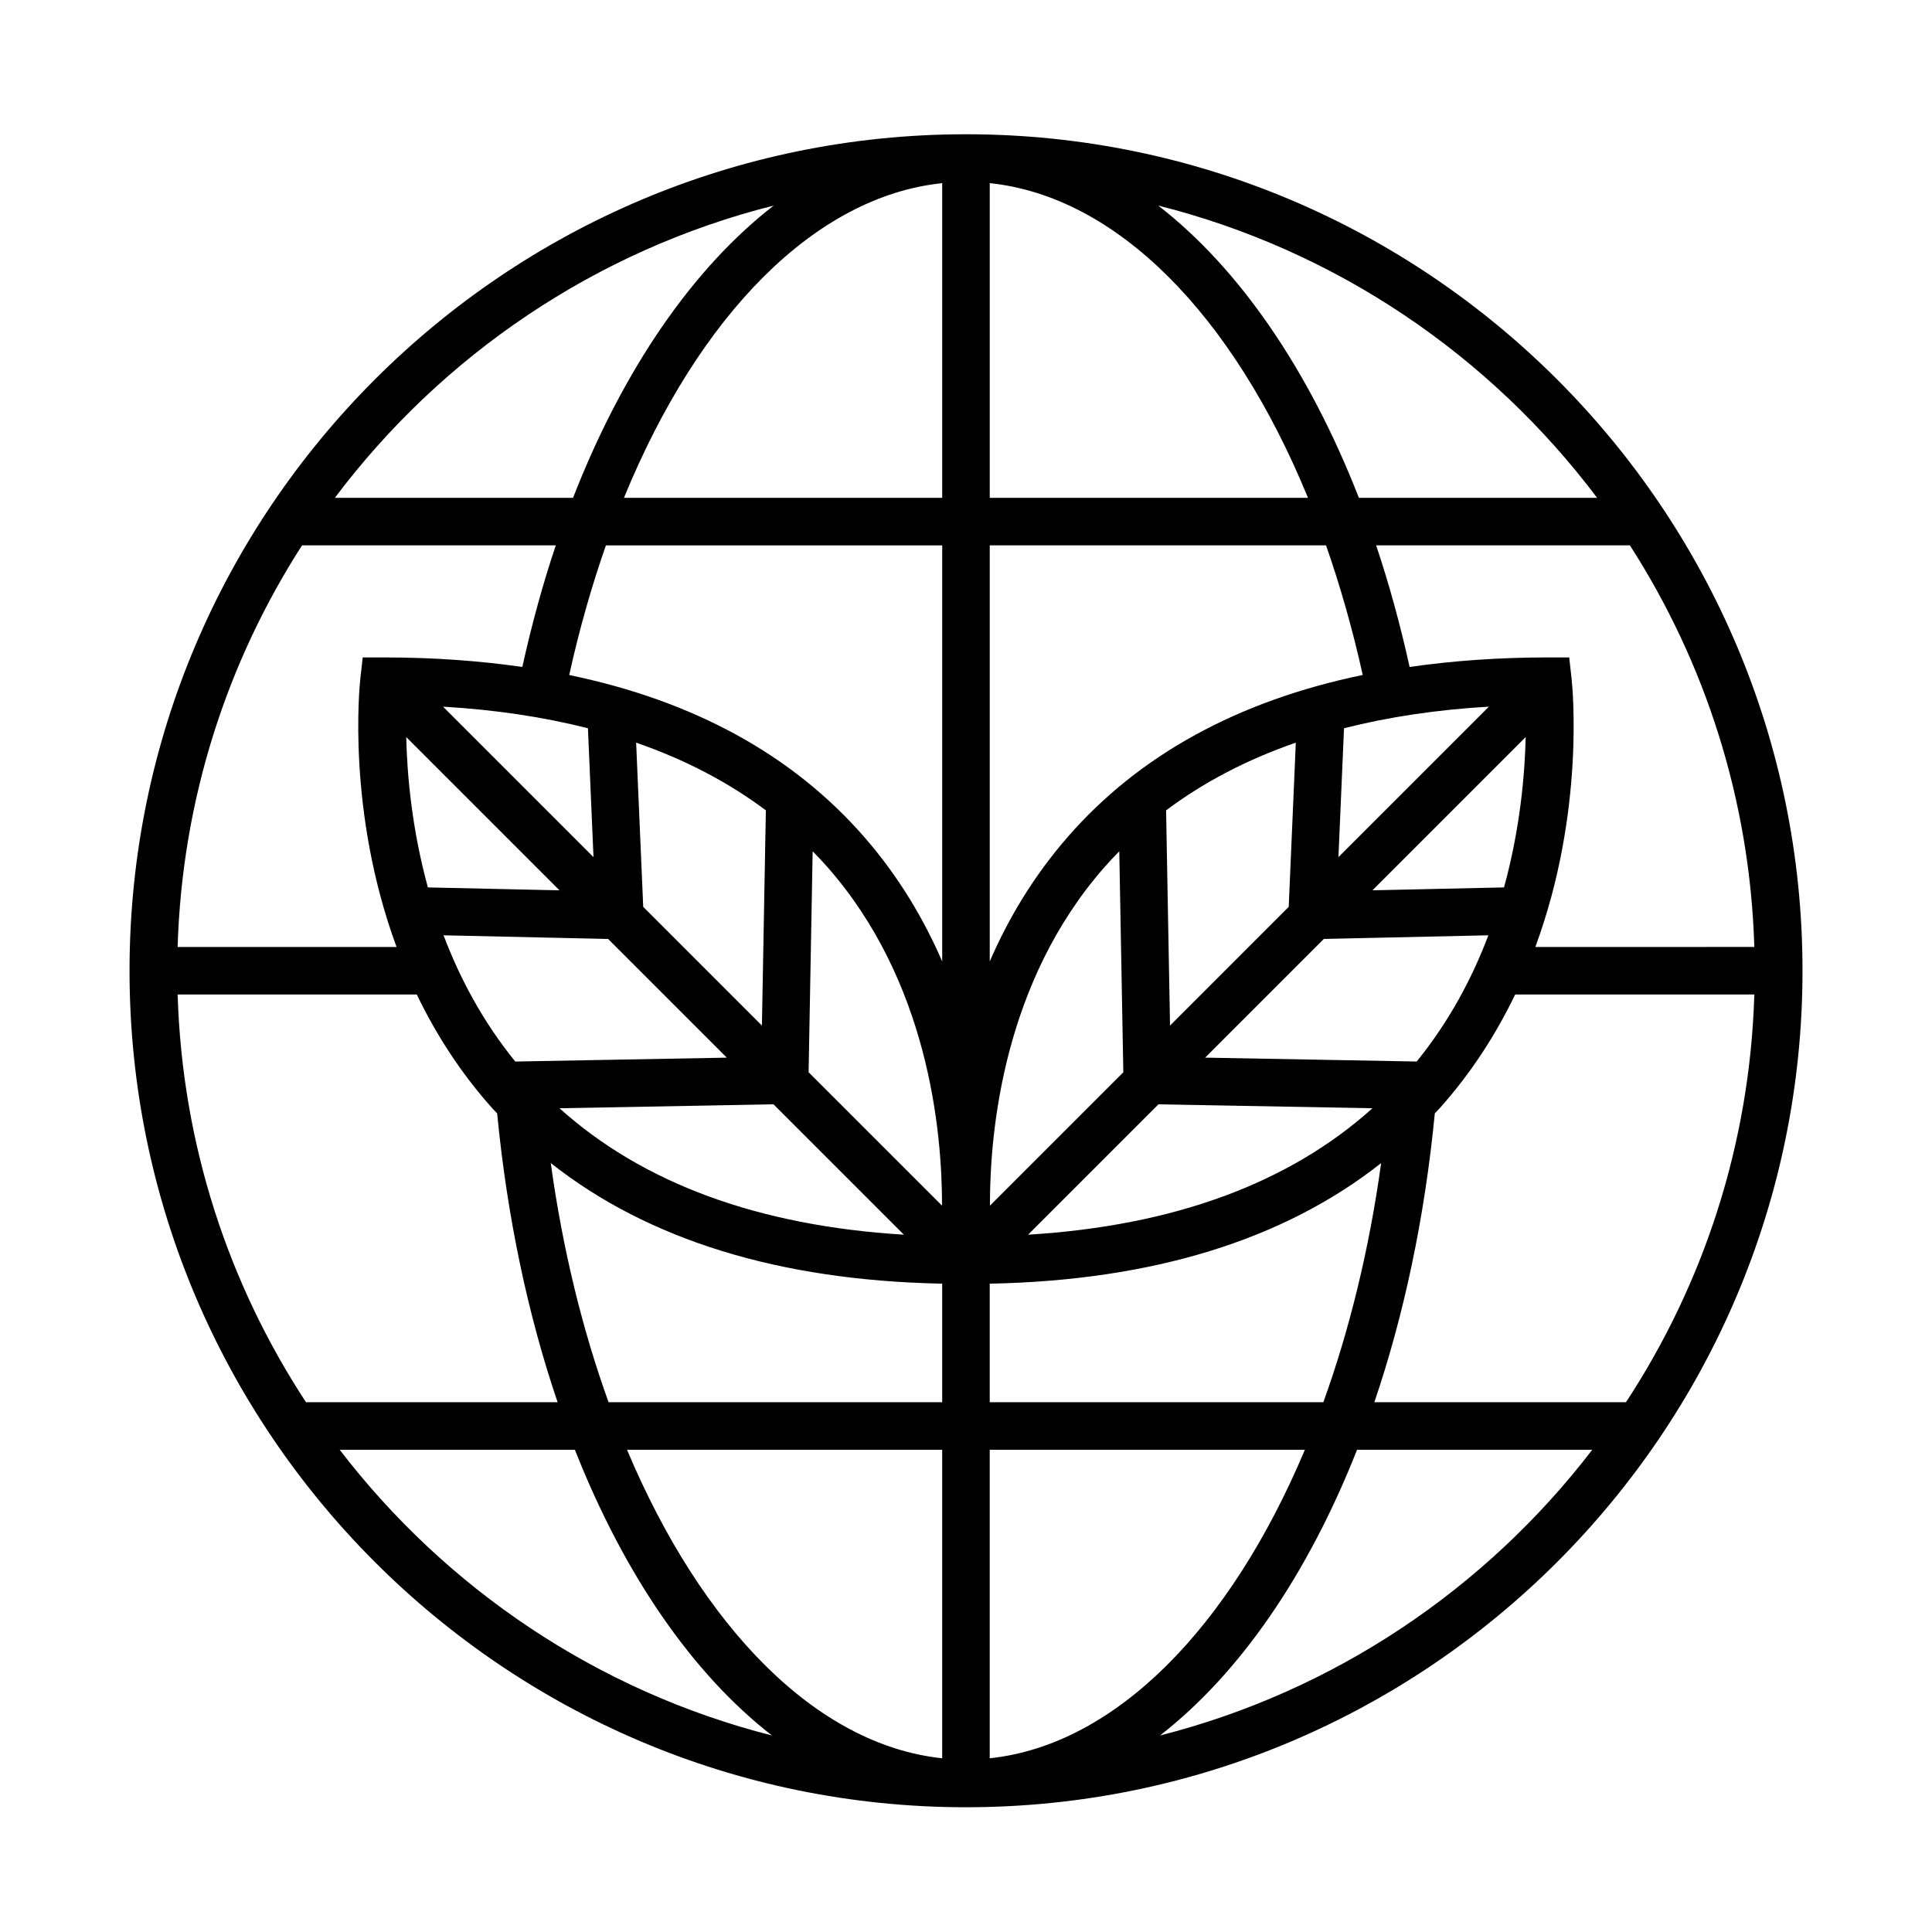 <?xml version="1.0" encoding="UTF-8"?>
<!-- The Best Svg Icon site in the world: iconSvg.co, Visit us! https://iconsvg.co -->
<svg fill="#000000" width="800px" height="800px" version="1.1" viewBox="144 144 512 512" xmlns="http://www.w3.org/2000/svg">
 <path d="m400 179.58h-0.012c-122.23 0.004-221.66 99.445-221.66 221.68 0 122.23 99.441 221.67 221.67 221.68h0.004c122.23 0 221.68-99.441 221.68-221.68 0-122.23-99.441-221.68-221.68-221.68zm-208.92 227.97h63.371c4.973 10.332 11.473 20.605 20.012 30.156 0.418 0.465 0.863 0.891 1.285 1.352 2.691 27.809 8.223 53.594 16.02 76.543l-66.676 0.004c-20.492-31.242-32.828-68.262-34.012-108.05zm108.73-70.551 1.473 34.148-39.871-39.871c13.84 0.805 26.633 2.734 38.398 5.723zm154.26 78.785-1.043-57.027c9.965-7.477 21.438-13.461 34.375-17.945l-1.879 43.516zm-13.449-46.18 1.074 58.555-35.355 35.355c-0.023-20.309 3.797-59.363 30.223-89.559 1.312-1.5 2.676-2.938 4.059-4.352zm-82.332 58.551 1.074-58.559c1.387 1.414 2.75 2.856 4.062 4.352 26.426 30.199 30.242 69.25 30.223 89.559zm-12.375-12.371-31.453-31.457-1.879-43.516c12.938 4.484 24.414 10.465 34.379 17.945zm-53.641-35.836-34.875-0.77c-4.266-15.559-5.516-29.867-5.742-39.848zm12.883 12.887 31.453 31.453-56.059 1.031c-8.605-10.602-14.715-22.102-19-33.453zm43.828 43.82 34.551 34.551c-38.535-2.352-69.129-13.598-91.266-33.508zm102.02 0 56.715 1.043c-22.141 19.91-52.73 31.16-91.266 33.508zm68.434-11.34-56.062-1.031 31.453-31.453 43.605-0.969c-4.285 11.352-10.395 22.852-18.996 33.453zm23.145-46.141-34.875 0.77 40.617-40.621c-0.23 9.988-1.473 24.297-5.742 39.852zm-43.883-8.031 1.477-34.148c11.77-2.988 24.555-4.918 38.395-5.723zm-71.699-5.391c-9.141 10.469-15.828 21.77-20.707 33.039v-110.27h89.117c3.773 10.766 7.039 22.242 9.73 34.355-33.02 6.836-59.195 21.168-78.141 42.871zm-20.707-89.824v-83.391c33.605 3.5 64.422 34.773 84.336 83.391zm-12.598 0h-84.34c19.918-48.617 50.738-79.891 84.34-83.391zm0 12.598v110.28c-4.883-11.27-11.566-22.574-20.711-33.051-18.949-21.699-45.121-36.031-78.137-42.871 2.684-12.113 5.953-23.59 9.73-34.355l89.117 0.004zm-111.27 32.227c-11.492-1.656-23.699-2.527-36.668-2.527h-5.633l-0.629 5.598c-0.215 1.934-3.652 35.199 9.598 71.133h-58.02c1.164-39.105 13.105-75.531 32.969-106.43h67.25c-3.422 10.195-6.387 20.969-8.867 32.227zm7.535 131.47c25.84 20.398 60.617 31.121 103.73 31.961v31.418l-88.41 0.004c-6.91-19.152-12.164-40.492-15.324-63.383zm103.73 75.977v81.762c-33.344-3.512-63.703-34.684-83.527-81.762zm12.598 0h83.523c-19.824 47.086-50.184 78.246-83.523 81.762zm0-12.594v-31.418c43.109-0.848 77.891-11.562 103.73-31.961-3.16 22.887-8.41 44.23-15.316 63.379zm117.95-76.551c0.418-0.457 0.867-0.883 1.281-1.344 8.539-9.551 15.039-19.828 20.016-30.156h63.379c-1.188 39.789-13.523 76.812-34.016 108.05h-66.68c7.801-22.957 13.332-48.746 16.02-76.551zm26.645-44.098c13.25-35.934 9.812-69.199 9.598-71.133l-0.625-5.598h-5.633c-12.969 0-25.172 0.871-36.664 2.527-2.481-11.262-5.445-22.031-8.867-32.23h67.25c19.863 30.898 31.805 67.324 32.973 106.43zm16.359-119.03h-63.125c-13.301-34.102-31.789-60.875-53.172-77.449 47.117 11.852 87.938 39.707 116.3 77.449zm-218.21-77.449c-21.383 16.582-39.871 43.348-53.168 77.449h-63.121c28.352-37.742 69.176-65.598 116.29-77.449zm-115.01 329.72h62.328c13.082 33.145 31.152 59.34 52.219 75.719-46.234-11.738-86.344-38.93-114.55-75.719zm217.39 75.723c21.07-16.375 39.141-42.57 52.219-75.719h62.332c-28.203 36.785-68.316 63.98-114.55 75.719z"/>
</svg>